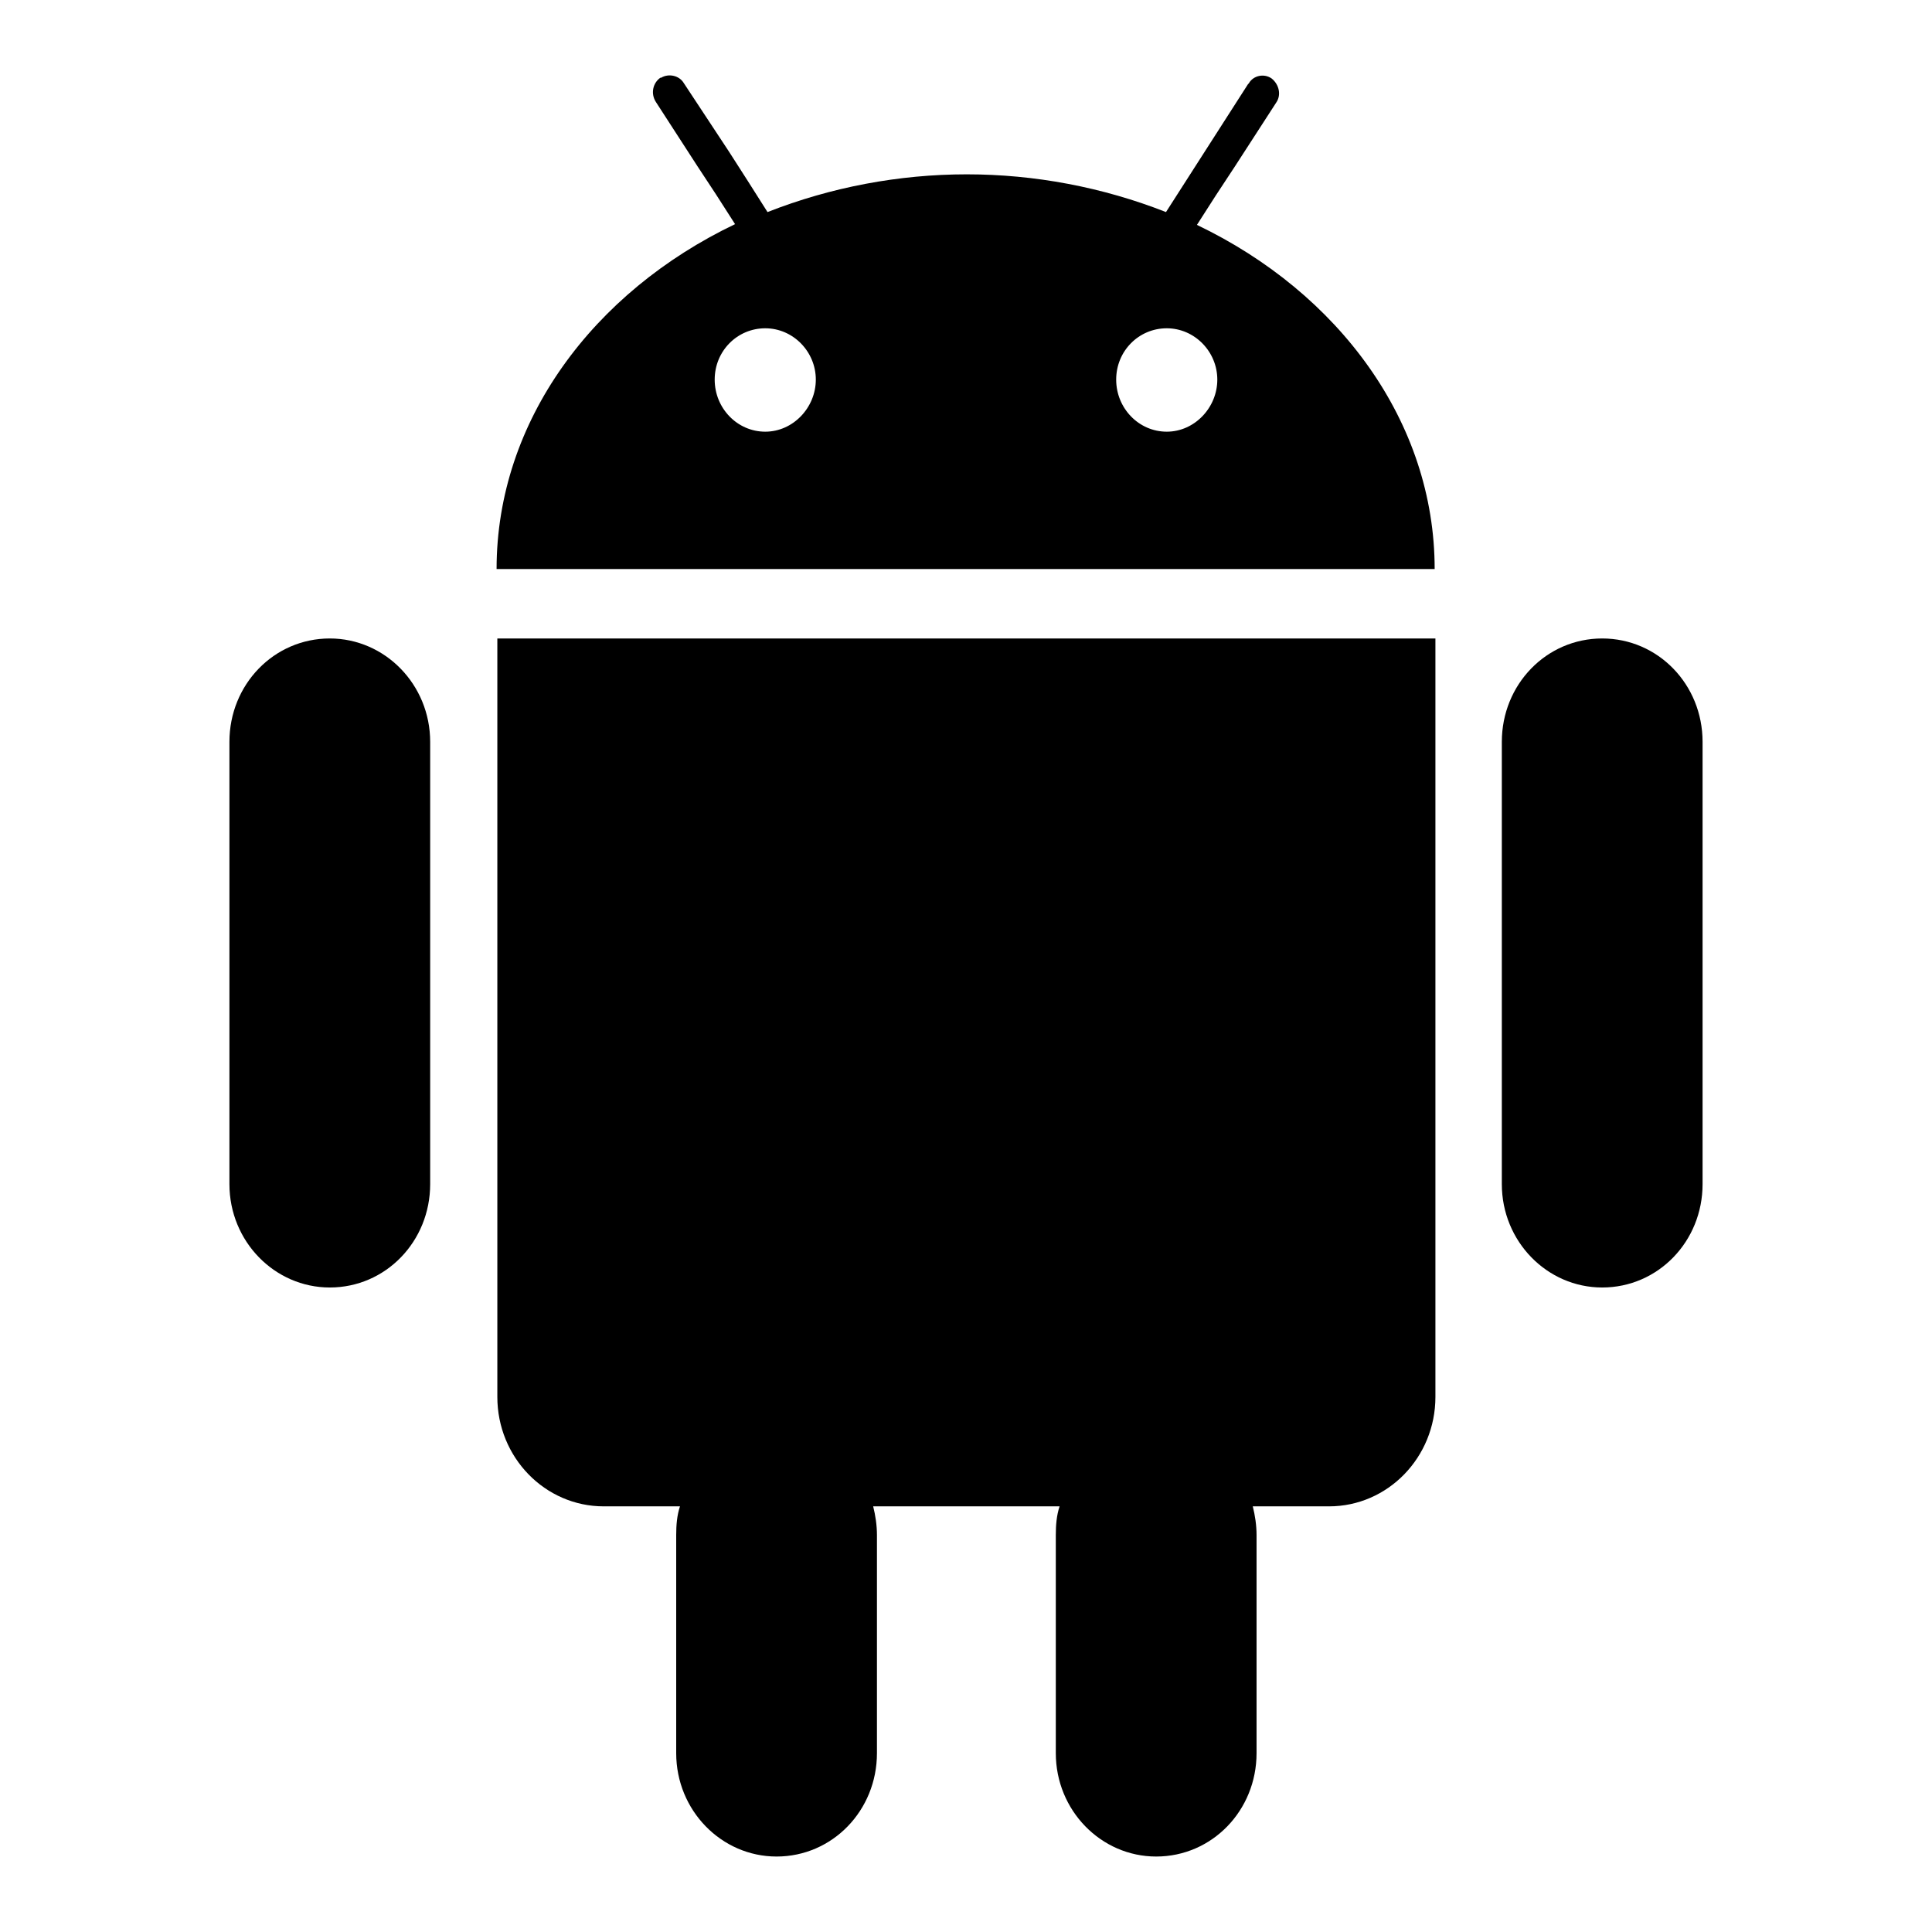 <?xml version="1.0" encoding="utf-8"?>
<!-- Svg Vector Icons : http://www.onlinewebfonts.com/icon -->
<!DOCTYPE svg PUBLIC "-//W3C//DTD SVG 1.1//EN" "http://www.w3.org/Graphics/SVG/1.1/DTD/svg11.dtd">
<svg version="1.1" xmlns="http://www.w3.org/2000/svg" xmlns:xlink="http://www.w3.org/1999/xlink" x="0px" y="0px" viewBox="0 0 256 256" enable-background="new 0 0 256 256" xml:space="preserve">
<g> <path fill="#000000" d="M65.9,185.1c0,8,6.3,14.5,14.1,14.5h10.1c-0.4,1.2-0.5,2.5-0.5,3.8v28.9c0,7.6,6,13.7,13.3,13.7 c7.4,0,13.3-6.1,13.3-13.7v-28.9c0-1.3-0.2-2.6-0.5-3.8h24.7c-0.4,1.2-0.5,2.5-0.5,3.8v28.9c0,7.6,6,13.7,13.3,13.7 c7.4,0,13.3-6.1,13.3-13.7v-28.9c0-1.3-0.2-2.6-0.5-3.8h10.1c7.8,0,14.1-6.5,14.1-14.5V84.6H65.9L65.9,185.1L65.9,185.1z  M43.7,84.6c-7.4,0-13.3,6.1-13.3,13.7v58.6c0,7.6,6,13.7,13.3,13.7c7.4,0,13.3-6.1,13.3-13.7V98.3C57,90.7,51,84.6,43.7,84.6z  M212.3,84.6c-7.4,0-13.3,6.1-13.3,13.7v58.6c0,7.6,6,13.7,13.3,13.7c7.4,0,13.3-6.1,13.3-13.7V98.3 C225.6,90.7,219.7,84.6,212.3,84.6z M158.6,29.8l2.5-3.9l2.5-3.8l5.5-8.5c0.7-1,0.4-2.4-0.6-3.2c-1-0.7-2.4-0.4-3,0.6 c0,0,0,0.1-0.1,0.1l-5.9,9.2l-2.5,3.9l-2.5,3.9c-8.4-3.3-17.4-5-26.4-5c-9,0-18,1.7-26.4,5L99.1,24l-2.5-3.9L90.6,11 c-0.6-1-2-1.3-3-0.7c0,0,0,0-0.1,0c-1,0.7-1.3,2.1-0.6,3.2l5.5,8.5l2.5,3.8l2.5,3.9c-18.8,9-31.6,26.1-31.6,45.7h124.3 C190.1,55.9,177.4,38.8,158.6,29.8z M101.4,57.2c-3.7,0-6.7-3.1-6.7-6.9s3-6.8,6.7-6.8c3.7,0,6.7,3.1,6.7,6.8 S105.1,57.2,101.4,57.2z M154.6,57.2c-3.7,0-6.7-3.1-6.7-6.9s3-6.8,6.7-6.8c3.7,0,6.7,3.1,6.7,6.8S158.3,57.2,154.6,57.2z"/></g>
</svg>